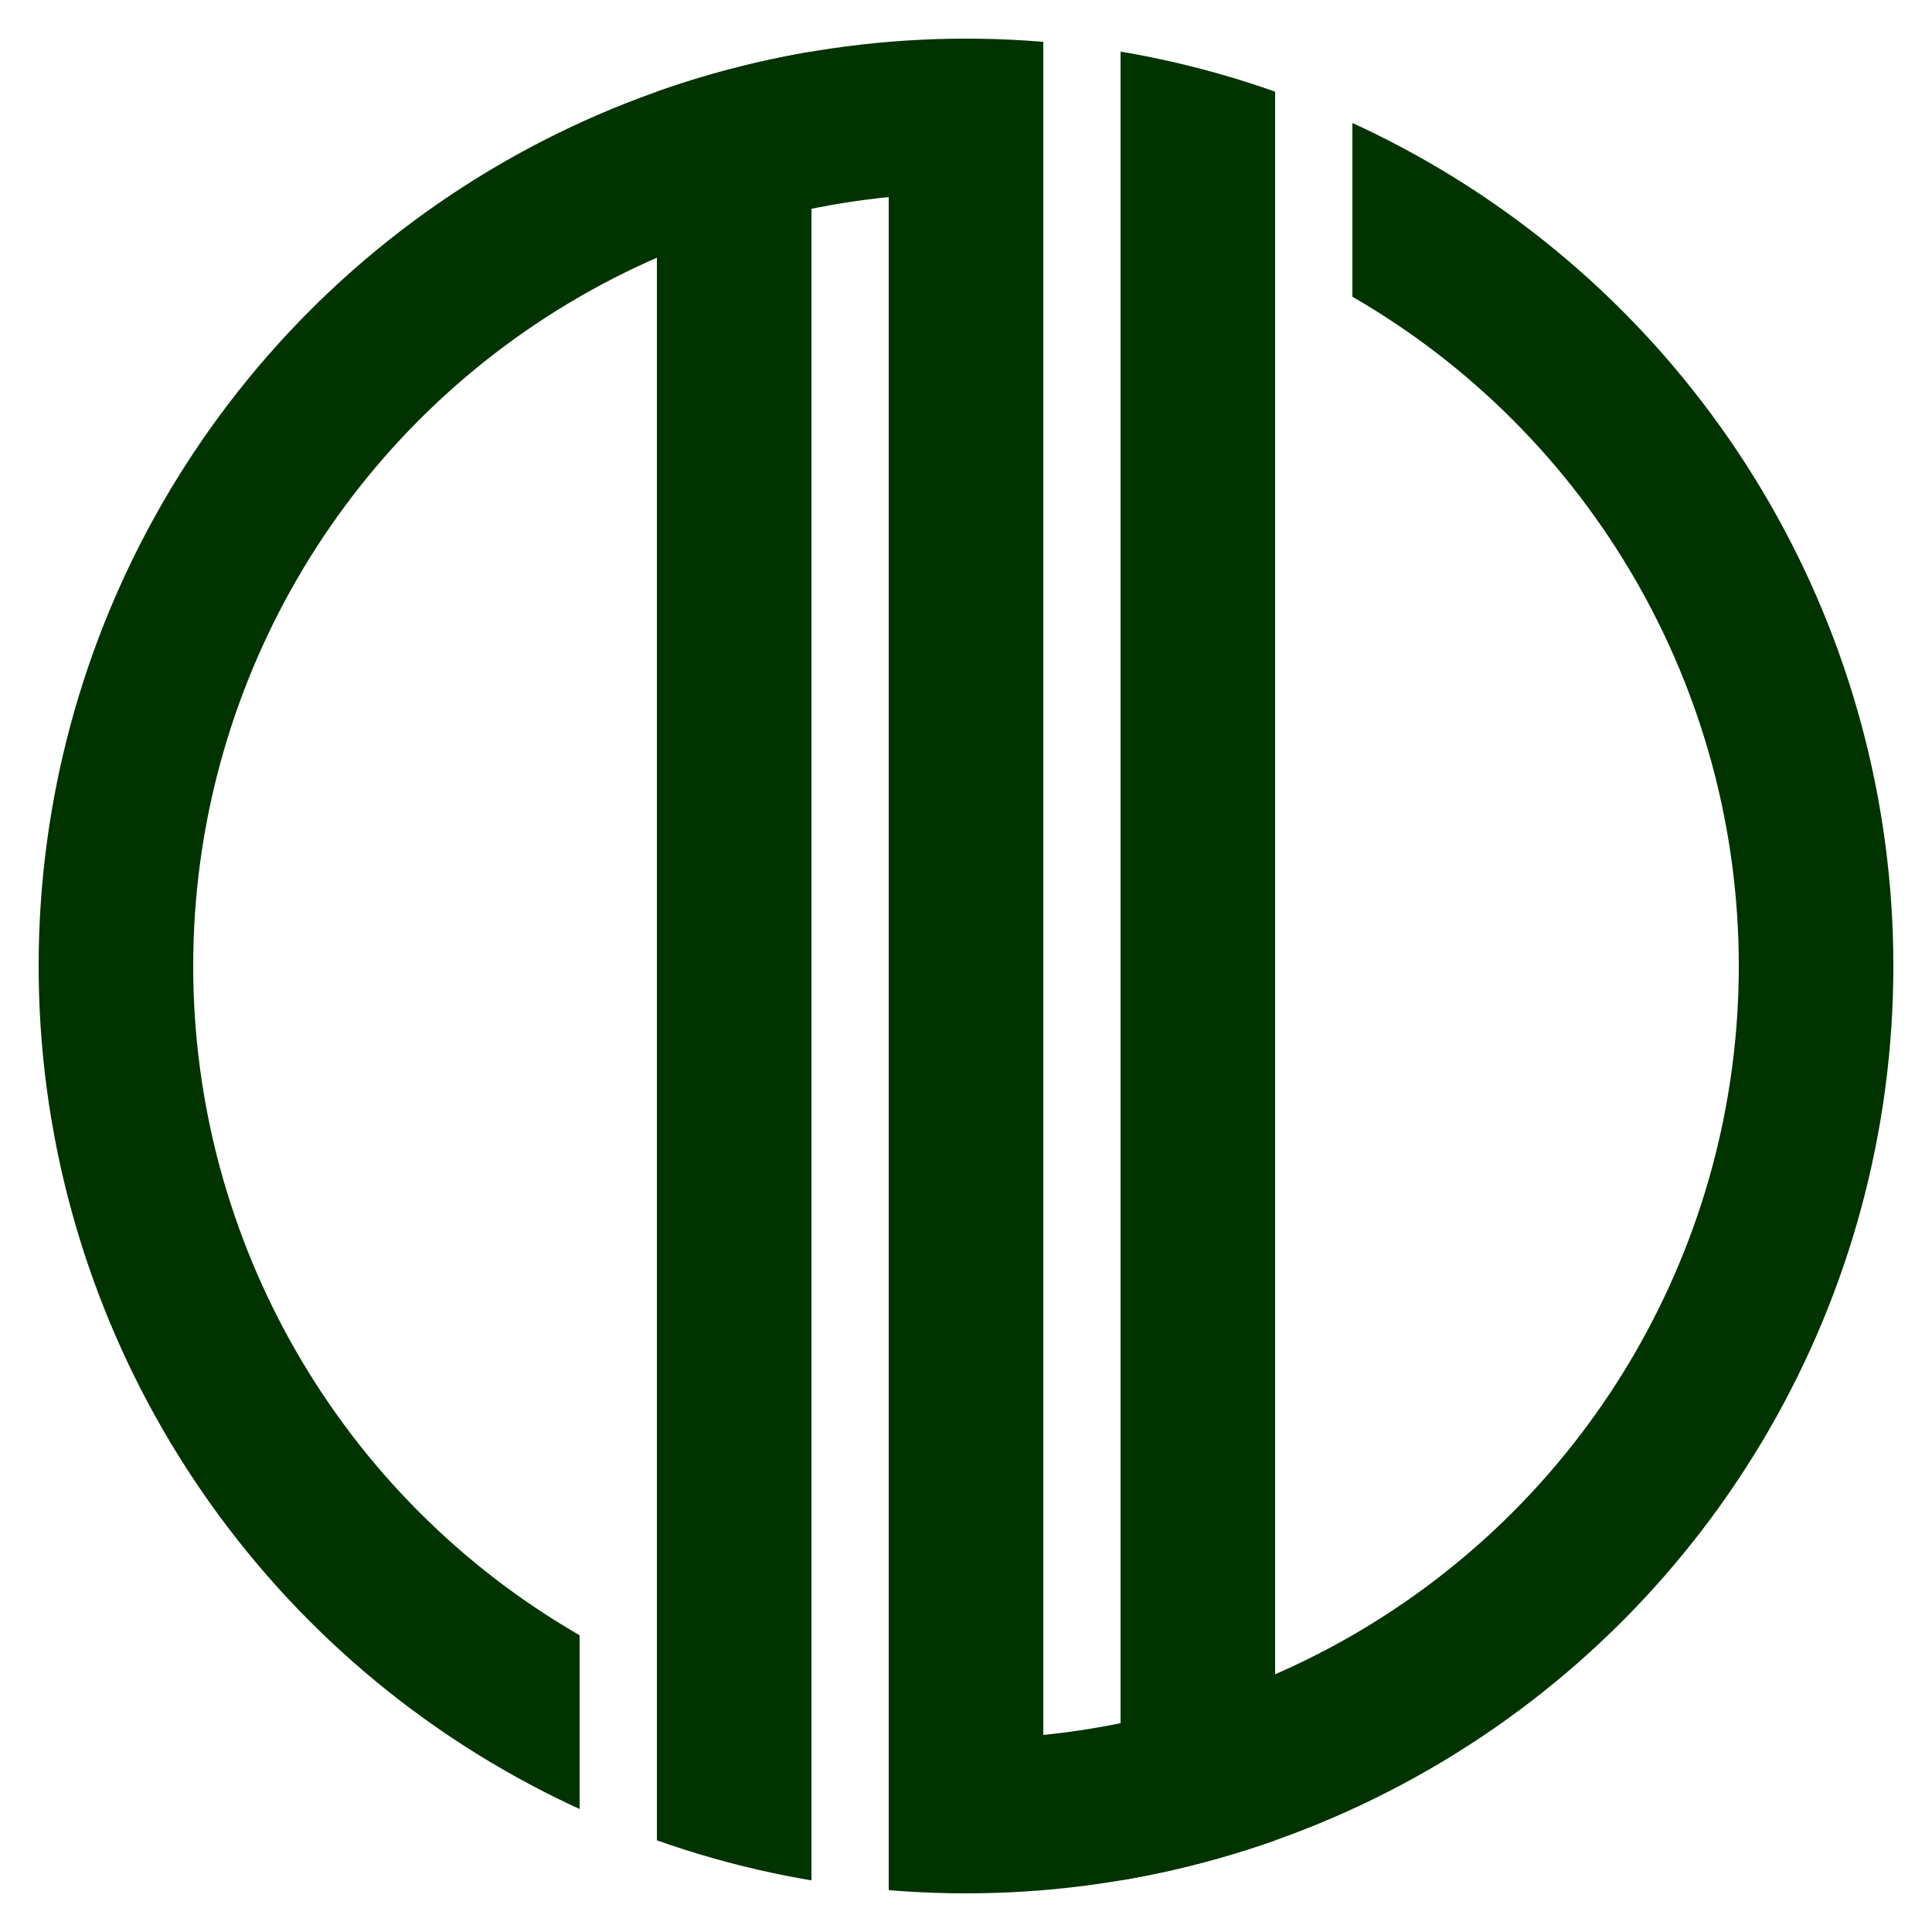 <?xml version="1.0" standalone="no"?>
<!DOCTYPE svg PUBLIC "-//W3C//DTD SVG 1.1//EN" 
  "http://www.w3.org/Graphics/SVG/1.1/DTD/svg11.dtd">
<svg width="500" height="500" xmlns="http://www.w3.org/2000/svg" version="1.1">
  <desc>Emblem of Sendai</desc>
  <defs>
    <clipPath id="mask1">
      <polyline points="0,0 270,0 270,250 350,250 350,0 500,0 500,500 230,500 230,250 150,250 150,500 0,500 0,0" />
    </clipPath>
    <clipPath id="mask2">
      <circle cx="250" cy="250" r="240" />
    </clipPath>
  </defs>
  <g clip-path="url(#mask1)">
    <circle cx="250" cy="250" r="220" fill="none" stroke-width="40" stroke="#003300" />
  </g>
  <g clip-path="url(#mask2)">
    <line x1="190" y1="0" x2="190" y2="500" stroke-width="40" stroke="#003300" />
    <line x1="250" y1="30" x2="250" y2="470" stroke-width="40" stroke="#003300" />
    <line x1="310" y1="0" x2="310" y2="500" stroke-width="40" stroke="#003300" />
  </g>
</svg>